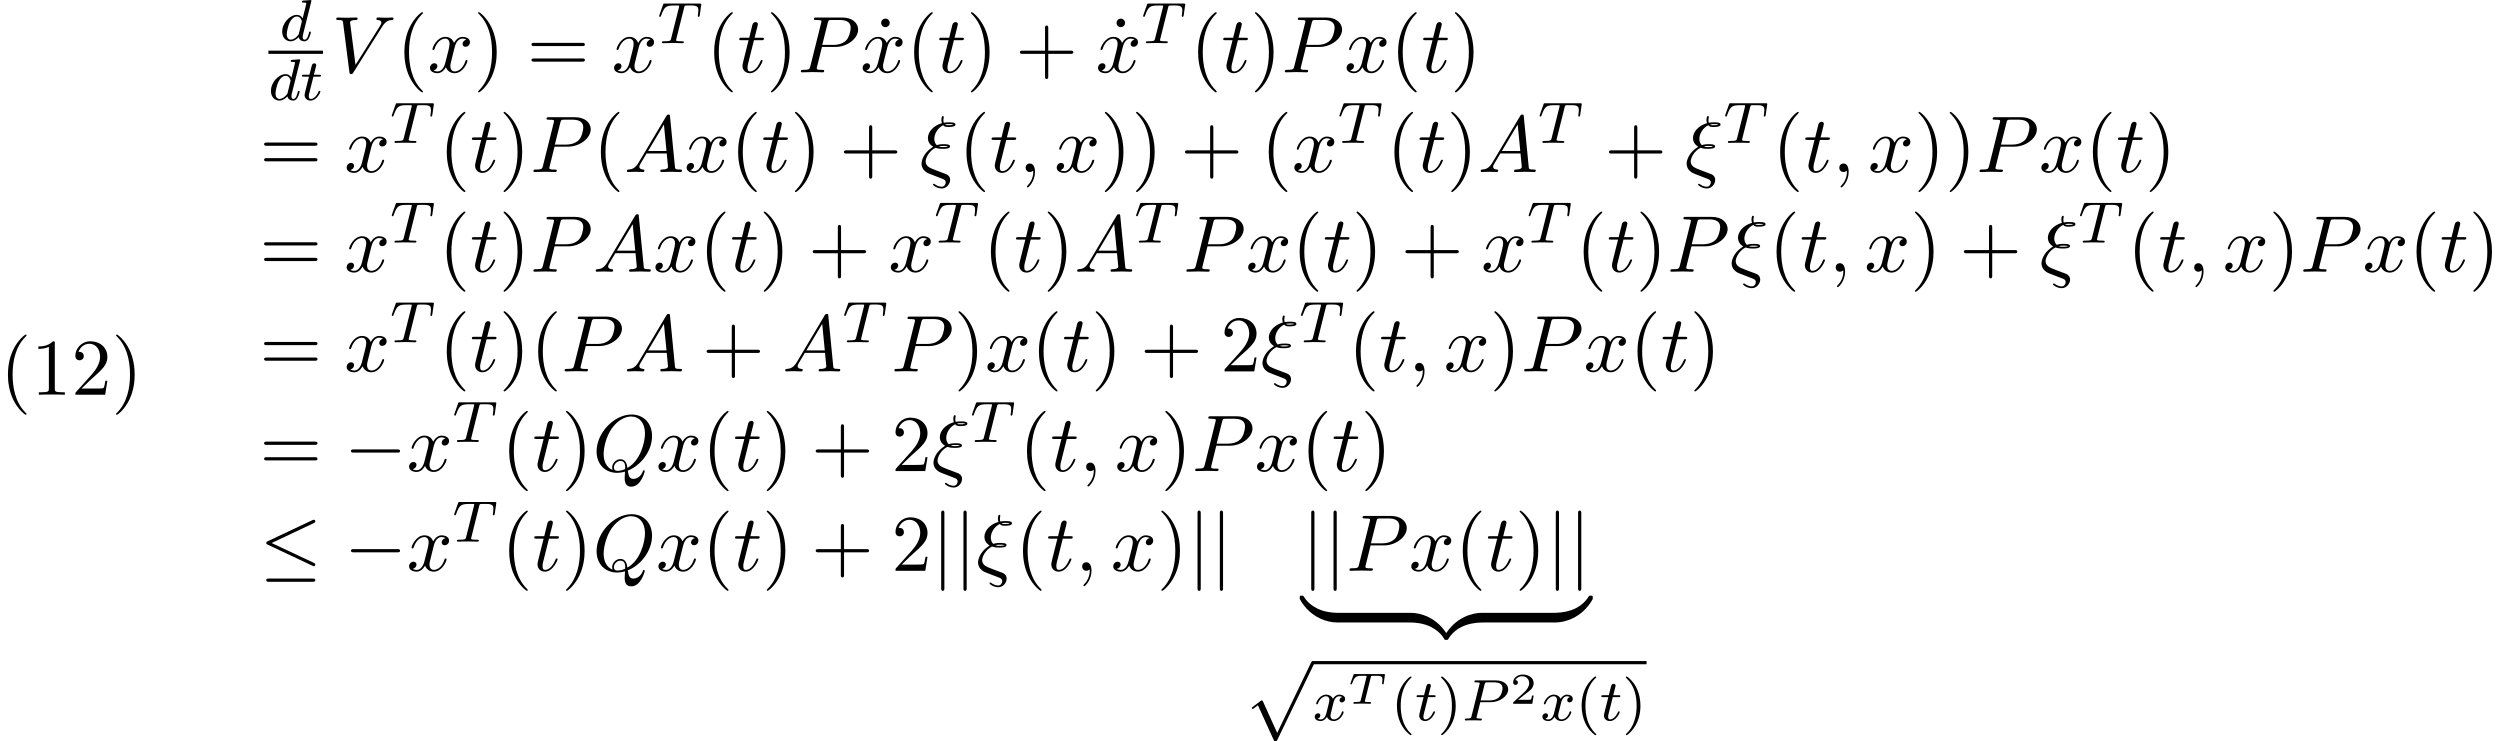 <?xml version='1.0' encoding='UTF-8'?>
<!-- This file was generated by dvisvgm 2.6.3 -->
<svg version='1.1' xmlns='http://www.w3.org/2000/svg' xmlns:xlink='http://www.w3.org/1999/xlink' width='339.781pt' height='100.753pt' viewBox='70.735 57.783 339.781 100.753'>
<defs>
<path id='g6-40' d='M2.654 1.993C2.718 1.993 2.813 1.993 2.813 1.897C2.813 1.865 2.805 1.857 2.702 1.753C1.61 0.725 1.339 -0.757 1.339 -1.993C1.339 -4.288 2.287 -5.364 2.694 -5.731C2.805 -5.834 2.813 -5.842 2.813 -5.882S2.782 -5.978 2.702 -5.978C2.574 -5.978 2.176 -5.571 2.112 -5.499C1.044 -4.384 0.821 -2.949 0.821 -1.993C0.821 -0.207 1.57 1.227 2.654 1.993Z'/>
<path id='g6-41' d='M2.463 -1.993C2.463 -2.75 2.335 -3.658 1.841 -4.599C1.451 -5.332 0.725 -5.978 0.582 -5.978C0.502 -5.978 0.478 -5.922 0.478 -5.882C0.478 -5.85 0.478 -5.834 0.574 -5.738C1.69 -4.678 1.945 -3.22 1.945 -1.993C1.945 0.295 0.996 1.379 0.59 1.745C0.486 1.849 0.478 1.857 0.478 1.897S0.502 1.993 0.582 1.993C0.709 1.993 1.108 1.586 1.172 1.514C2.24 0.399 2.463 -1.036 2.463 -1.993Z'/>
<path id='g0-122' d='M5.018 -1.004C5.018 -1.298 5.018 -1.309 4.789 -1.309C3.676 -1.309 1.222 -0.785 -0.262 1.876V2.051C-0.262 2.324 -0.251 2.335 0 2.335C0.207 2.335 0.218 2.324 0.273 2.247C1.167 0.818 2.673 0.044 4.887 0C5.018 0 5.018 -0.076 5.018 -0.305V-1.004Z'/>
<path id='g0-123' d='M5.171 1.876C3.687 -0.796 1.233 -1.309 0.12 -1.309C-0.109 -1.309 -0.109 -1.298 -0.109 -1.004V-0.305C-0.109 -0.055 -0.109 0 0.044 0C0.709 0.011 1.789 0.098 2.771 0.578C3.949 1.167 4.396 1.855 4.669 2.28C4.702 2.335 4.767 2.335 4.909 2.335C5.16 2.335 5.171 2.324 5.171 2.051V1.876Z'/>
<path id='g0-124' d='M5.018 -1.004C5.018 -1.255 5.018 -1.309 4.865 -1.309C4.2 -1.32 3.12 -1.407 2.138 -1.887C0.96 -2.476 0.513 -3.164 0.24 -3.589C0.207 -3.644 0.142 -3.644 0 -3.644C-0.251 -3.644 -0.262 -3.633 -0.262 -3.36V-3.185C1.222 -0.513 3.676 0 4.789 0C5.018 0 5.018 -0.011 5.018 -0.305V-1.004Z'/>
<path id='g0-125' d='M5.171 -3.36C5.171 -3.633 5.16 -3.644 4.909 -3.644C4.702 -3.644 4.691 -3.633 4.636 -3.556C3.742 -2.127 2.236 -1.353 0.022 -1.309C-0.109 -1.309 -0.109 -1.233 -0.109 -1.004V-0.305C-0.109 -0.011 -0.109 0 0.12 0C1.233 0 3.687 -0.524 5.171 -3.185V-3.36Z'/>
<path id='g1-0' d='M7.189 -2.509C7.375 -2.509 7.571 -2.509 7.571 -2.727S7.375 -2.945 7.189 -2.945H1.287C1.102 -2.945 0.905 -2.945 0.905 -2.727S1.102 -2.509 1.287 -2.509H7.189Z'/>
<path id='g1-20' d='M7.364 -6.48C7.484 -6.535 7.571 -6.589 7.571 -6.72C7.571 -6.84 7.484 -6.938 7.353 -6.938C7.298 -6.938 7.2 -6.895 7.156 -6.873L1.124 -4.025C0.938 -3.938 0.905 -3.862 0.905 -3.775C0.905 -3.676 0.971 -3.6 1.124 -3.535L7.156 -0.698C7.298 -0.622 7.32 -0.622 7.353 -0.622C7.473 -0.622 7.571 -0.72 7.571 -0.84C7.571 -0.938 7.527 -1.004 7.342 -1.091L1.636 -3.775L7.364 -6.48ZM7.189 1.495C7.375 1.495 7.571 1.495 7.571 1.276S7.342 1.058 7.178 1.058H1.298C1.135 1.058 0.905 1.058 0.905 1.276S1.102 1.495 1.287 1.495H7.189Z'/>
<path id='g1-106' d='M1.735 -7.789C1.735 -7.985 1.735 -8.182 1.516 -8.182S1.298 -7.985 1.298 -7.789V2.335C1.298 2.531 1.298 2.727 1.516 2.727S1.735 2.531 1.735 2.335V-7.789Z'/>
<path id='g1-112' d='M4.244 9.327L2.324 5.084C2.247 4.909 2.193 4.909 2.16 4.909C2.149 4.909 2.095 4.909 1.975 4.996L0.938 5.782C0.796 5.891 0.796 5.924 0.796 5.956C0.796 6.011 0.829 6.076 0.905 6.076C0.971 6.076 1.156 5.924 1.276 5.836C1.342 5.782 1.505 5.662 1.625 5.575L3.775 10.298C3.851 10.473 3.905 10.473 4.004 10.473C4.167 10.473 4.2 10.407 4.276 10.255L9.229 0C9.305 -0.153 9.305 -0.196 9.305 -0.218C9.305 -0.327 9.218 -0.436 9.087 -0.436C9 -0.436 8.924 -0.382 8.836 -0.207L4.244 9.327Z'/>
<path id='g2-84' d='M3.108 -3.599C3.156 -3.79 3.168 -3.802 3.413 -3.802H3.963C4.603 -3.802 4.692 -3.616 4.692 -3.27C4.692 -3.186 4.68 -3.025 4.657 -2.839C4.651 -2.821 4.639 -2.756 4.639 -2.738C4.639 -2.678 4.686 -2.642 4.752 -2.642C4.848 -2.642 4.86 -2.702 4.872 -2.792L5.033 -3.939C5.033 -4.041 4.967 -4.041 4.848 -4.041H0.962C0.807 -4.041 0.795 -4.041 0.753 -3.915L0.365 -2.827C0.341 -2.756 0.341 -2.738 0.341 -2.732C0.341 -2.714 0.347 -2.642 0.448 -2.642C0.532 -2.642 0.538 -2.66 0.592 -2.815C0.861 -3.545 1.046 -3.802 1.817 -3.802H2.361C2.475 -3.802 2.487 -3.802 2.558 -3.784L1.751 -0.514C1.71 -0.347 1.68 -0.293 1.512 -0.269C1.345 -0.239 0.998 -0.239 0.992 -0.239C0.837 -0.239 0.825 -0.239 0.801 -0.221C0.771 -0.197 0.747 -0.114 0.747 -0.084C0.747 -0.078 0.759 0 0.861 0C1.022 0 1.201 -0.018 1.363 -0.018C1.602 -0.018 1.757 -0.024 1.919 -0.024C2.098 -0.024 2.277 -0.018 2.457 -0.018C2.63 -0.018 2.821 0 2.995 0C3.043 0 3.084 0 3.108 -0.042C3.12 -0.06 3.144 -0.132 3.144 -0.155C3.126 -0.239 3.084 -0.239 2.899 -0.239C2.768 -0.239 2.642 -0.245 2.511 -0.251C2.373 -0.263 2.301 -0.269 2.301 -0.359L3.108 -3.599Z'/>
<path id='g4-24' d='M1.68 -3.338C0.491 -2.553 0.251 -1.527 0.251 -1.135C0.251 -0.611 0.545 -0.305 0.567 -0.273C0.916 0.087 1.015 0.131 1.833 0.436L3.153 0.949C3.316 1.025 3.535 1.102 3.535 1.418C3.535 1.669 3.338 1.996 3 1.996C2.52 1.996 2.16 1.735 2.04 1.647C1.975 1.604 1.964 1.593 1.92 1.593C1.833 1.593 1.811 1.669 1.811 1.713C1.811 1.844 2.389 2.236 3 2.236C3.676 2.236 4.135 1.604 4.135 1.069C4.135 0.545 3.731 0.349 3.611 0.295C3.458 0.24 3.087 0.098 2.945 0.044C2.727 -0.044 2.509 -0.131 2.28 -0.207L1.625 -0.469C1.135 -0.665 0.807 -0.982 0.807 -1.44C0.807 -1.887 1.233 -2.836 2.149 -3.295C2.553 -3.153 2.88 -3.153 3.109 -3.153C3.436 -3.153 4.124 -3.153 4.124 -3.491C4.124 -3.764 3.655 -3.785 3.229 -3.785C3.033 -3.785 2.716 -3.785 2.313 -3.655C2.029 -3.938 1.985 -4.298 1.985 -4.505C1.985 -5.116 2.378 -5.956 3.196 -6.36C3.393 -6.12 3.644 -6.12 3.895 -6.12C4.167 -6.12 4.865 -6.12 4.865 -6.458C4.865 -6.742 4.385 -6.753 3.96 -6.753C3.818 -6.753 3.556 -6.753 3.273 -6.698C3.24 -6.796 3.218 -6.873 3.218 -7.058C3.218 -7.211 3.273 -7.44 3.273 -7.462C3.273 -7.549 3.218 -7.604 3.142 -7.604C2.945 -7.604 2.945 -7.102 2.945 -7.069C2.945 -6.851 3.011 -6.687 3.022 -6.644C1.855 -6.316 1.113 -5.444 1.113 -4.604C1.113 -4.2 1.309 -3.742 1.822 -3.447L1.68 -3.338ZM3.447 -6.458C3.622 -6.513 3.851 -6.513 3.971 -6.513C4.342 -6.513 4.385 -6.502 4.582 -6.447C4.495 -6.415 4.385 -6.36 3.905 -6.36C3.698 -6.36 3.567 -6.36 3.447 -6.458ZM2.596 -3.48C2.847 -3.545 3.087 -3.545 3.218 -3.545C3.6 -3.545 3.644 -3.535 3.84 -3.48C3.753 -3.436 3.644 -3.393 3.142 -3.393C2.891 -3.393 2.793 -3.393 2.596 -3.48Z'/>
<path id='g4-59' d='M2.215 -0.011C2.215 -0.731 1.942 -1.156 1.516 -1.156C1.156 -1.156 0.938 -0.884 0.938 -0.578C0.938 -0.284 1.156 0 1.516 0C1.647 0 1.789 -0.044 1.898 -0.142C1.931 -0.164 1.942 -0.175 1.953 -0.175S1.975 -0.164 1.975 -0.011C1.975 0.796 1.593 1.451 1.233 1.811C1.113 1.931 1.113 1.953 1.113 1.985C1.113 2.062 1.167 2.105 1.222 2.105C1.342 2.105 2.215 1.265 2.215 -0.011Z'/>
<path id='g4-65' d='M1.953 -1.255C1.516 -0.524 1.091 -0.371 0.611 -0.338C0.48 -0.327 0.382 -0.327 0.382 -0.12C0.382 -0.055 0.436 0 0.524 0C0.818 0 1.156 -0.033 1.462 -0.033C1.822 -0.033 2.204 0 2.553 0C2.618 0 2.76 0 2.76 -0.207C2.76 -0.327 2.662 -0.338 2.585 -0.338C2.335 -0.36 2.073 -0.447 2.073 -0.72C2.073 -0.851 2.138 -0.971 2.225 -1.124L3.055 -2.52H5.793C5.815 -2.291 5.967 -0.807 5.967 -0.698C5.967 -0.371 5.4 -0.338 5.182 -0.338C5.029 -0.338 4.92 -0.338 4.92 -0.12C4.92 0 5.051 0 5.073 0C5.52 0 5.989 -0.033 6.436 -0.033C6.709 -0.033 7.396 0 7.669 0C7.735 0 7.865 0 7.865 -0.218C7.865 -0.338 7.756 -0.338 7.615 -0.338C6.938 -0.338 6.938 -0.415 6.905 -0.731L6.24 -7.549C6.218 -7.767 6.218 -7.811 6.033 -7.811C5.858 -7.811 5.815 -7.735 5.749 -7.625L1.953 -1.255ZM3.262 -2.858L5.411 -6.458L5.76 -2.858H3.262Z'/>
<path id='g4-80' d='M3.305 -3.447H5.16C6.709 -3.447 8.225 -4.582 8.225 -5.804C8.225 -6.644 7.505 -7.451 6.076 -7.451H2.542C2.335 -7.451 2.215 -7.451 2.215 -7.244C2.215 -7.113 2.313 -7.113 2.531 -7.113C2.673 -7.113 2.869 -7.102 3 -7.091C3.175 -7.069 3.24 -7.036 3.24 -6.916C3.24 -6.873 3.229 -6.84 3.196 -6.709L1.735 -0.851C1.625 -0.425 1.604 -0.338 0.742 -0.338C0.556 -0.338 0.436 -0.338 0.436 -0.131C0.436 0 0.567 0 0.6 0C0.905 0 1.68 -0.033 1.985 -0.033C2.215 -0.033 2.455 -0.022 2.684 -0.022C2.924 -0.022 3.164 0 3.393 0C3.469 0 3.611 0 3.611 -0.218C3.611 -0.338 3.513 -0.338 3.305 -0.338C2.902 -0.338 2.596 -0.338 2.596 -0.535C2.596 -0.6 2.618 -0.655 2.629 -0.72L3.305 -3.447ZM4.091 -6.698C4.189 -7.08 4.211 -7.113 4.68 -7.113H5.727C6.633 -7.113 7.211 -6.818 7.211 -6.065C7.211 -5.64 6.993 -4.702 6.567 -4.309C6.022 -3.818 5.367 -3.731 4.887 -3.731H3.349L4.091 -6.698Z'/>
<path id='g4-81' d='M4.778 -0.065C6.469 -0.709 8.073 -2.651 8.073 -4.756C8.073 -6.513 6.916 -7.691 5.291 -7.691C2.935 -7.691 0.535 -5.215 0.535 -2.673C0.535 -0.862 1.756 0.24 3.327 0.24C3.6 0.24 3.971 0.196 4.396 0.076C4.353 0.753 4.353 0.775 4.353 0.916C4.353 1.265 4.353 2.116 5.258 2.116C6.556 2.116 7.08 0.12 7.08 0C7.08 -0.076 7.004 -0.109 6.96 -0.109C6.873 -0.109 6.851 -0.055 6.829 0.011C6.567 0.785 5.935 1.058 5.553 1.058C5.051 1.058 4.887 0.764 4.778 -0.065ZM2.716 -0.153C1.865 -0.491 1.495 -1.342 1.495 -2.324C1.495 -3.076 1.778 -4.625 2.607 -5.804C3.404 -6.916 4.429 -7.418 5.225 -7.418C6.316 -7.418 7.113 -6.567 7.113 -5.105C7.113 -4.015 6.556 -1.462 4.724 -0.436C4.669 -0.818 4.56 -1.615 3.764 -1.615C3.185 -1.615 2.651 -1.069 2.651 -0.502C2.651 -0.284 2.716 -0.164 2.716 -0.153ZM3.393 -0.033C3.24 -0.033 2.891 -0.033 2.891 -0.502C2.891 -0.938 3.305 -1.375 3.764 -1.375S4.429 -1.113 4.429 -0.447C4.429 -0.284 4.418 -0.273 4.309 -0.229C4.025 -0.109 3.698 -0.033 3.393 -0.033Z'/>
<path id='g4-86' d='M6.851 -6.207C7.385 -7.058 7.844 -7.091 8.247 -7.113C8.378 -7.124 8.389 -7.309 8.389 -7.32C8.389 -7.407 8.335 -7.451 8.247 -7.451C7.964 -7.451 7.647 -7.418 7.353 -7.418C6.993 -7.418 6.622 -7.451 6.273 -7.451C6.207 -7.451 6.065 -7.451 6.065 -7.244C6.065 -7.124 6.164 -7.113 6.24 -7.113C6.535 -7.091 6.742 -6.982 6.742 -6.753C6.742 -6.589 6.578 -6.349 6.578 -6.338L3.229 -1.015L2.487 -6.785C2.487 -6.971 2.738 -7.113 3.24 -7.113C3.393 -7.113 3.513 -7.113 3.513 -7.331C3.513 -7.429 3.425 -7.451 3.36 -7.451C2.924 -7.451 2.455 -7.418 2.007 -7.418C1.811 -7.418 1.604 -7.429 1.407 -7.429S1.004 -7.451 0.818 -7.451C0.742 -7.451 0.611 -7.451 0.611 -7.244C0.611 -7.113 0.709 -7.113 0.884 -7.113C1.495 -7.113 1.505 -7.015 1.538 -6.742L2.4 -0.011C2.433 0.207 2.476 0.24 2.618 0.24C2.793 0.24 2.836 0.185 2.924 0.044L6.851 -6.207Z'/>
<path id='g4-116' d='M2.247 -4.364H3.273C3.491 -4.364 3.6 -4.364 3.6 -4.582C3.6 -4.702 3.491 -4.702 3.295 -4.702H2.335C2.727 -6.251 2.782 -6.469 2.782 -6.535C2.782 -6.72 2.651 -6.829 2.465 -6.829C2.433 -6.829 2.127 -6.818 2.029 -6.436L1.604 -4.702H0.578C0.36 -4.702 0.251 -4.702 0.251 -4.495C0.251 -4.364 0.338 -4.364 0.556 -4.364H1.516C0.731 -1.265 0.687 -1.08 0.687 -0.884C0.687 -0.295 1.102 0.12 1.691 0.12C2.804 0.12 3.425 -1.473 3.425 -1.56C3.425 -1.669 3.338 -1.669 3.295 -1.669C3.196 -1.669 3.185 -1.636 3.131 -1.516C2.662 -0.382 2.084 -0.12 1.713 -0.12C1.484 -0.12 1.375 -0.262 1.375 -0.622C1.375 -0.884 1.396 -0.96 1.44 -1.145L2.247 -4.364Z'/>
<path id='g4-120' d='M3.644 -3.295C3.709 -3.578 3.96 -4.582 4.724 -4.582C4.778 -4.582 5.04 -4.582 5.269 -4.44C4.964 -4.385 4.745 -4.113 4.745 -3.851C4.745 -3.676 4.865 -3.469 5.16 -3.469C5.4 -3.469 5.749 -3.665 5.749 -4.102C5.749 -4.669 5.105 -4.822 4.735 -4.822C4.102 -4.822 3.72 -4.244 3.589 -3.993C3.316 -4.713 2.727 -4.822 2.411 -4.822C1.276 -4.822 0.655 -3.415 0.655 -3.142C0.655 -3.033 0.764 -3.033 0.785 -3.033C0.873 -3.033 0.905 -3.055 0.927 -3.153C1.298 -4.309 2.018 -4.582 2.389 -4.582C2.596 -4.582 2.978 -4.484 2.978 -3.851C2.978 -3.513 2.793 -2.782 2.389 -1.255C2.215 -0.578 1.833 -0.12 1.353 -0.12C1.287 -0.12 1.036 -0.12 0.807 -0.262C1.08 -0.316 1.32 -0.545 1.32 -0.851C1.32 -1.145 1.08 -1.233 0.916 -1.233C0.589 -1.233 0.316 -0.949 0.316 -0.6C0.316 -0.098 0.862 0.12 1.342 0.12C2.062 0.12 2.455 -0.644 2.487 -0.709C2.618 -0.305 3.011 0.12 3.665 0.12C4.789 0.12 5.411 -1.287 5.411 -1.56C5.411 -1.669 5.313 -1.669 5.28 -1.669C5.182 -1.669 5.16 -1.625 5.138 -1.549C4.778 -0.382 4.036 -0.12 3.687 -0.12C3.262 -0.12 3.087 -0.469 3.087 -0.84C3.087 -1.08 3.153 -1.32 3.273 -1.8L3.644 -3.295Z'/>
<path id='g5-50' d='M3.216 -1.118H2.995C2.983 -1.034 2.923 -0.64 2.833 -0.574C2.792 -0.538 2.307 -0.538 2.224 -0.538H1.106L1.871 -1.16C2.074 -1.321 2.606 -1.704 2.792 -1.883C2.971 -2.062 3.216 -2.367 3.216 -2.792C3.216 -3.539 2.54 -3.975 1.739 -3.975C0.968 -3.975 0.43 -3.467 0.43 -2.905C0.43 -2.6 0.687 -2.564 0.753 -2.564C0.903 -2.564 1.076 -2.672 1.076 -2.887C1.076 -3.019 0.998 -3.21 0.735 -3.21C0.873 -3.515 1.237 -3.742 1.65 -3.742C2.277 -3.742 2.612 -3.276 2.612 -2.792C2.612 -2.367 2.331 -1.931 1.913 -1.548L0.496 -0.251C0.436 -0.191 0.43 -0.185 0.43 0H3.031L3.216 -1.118Z'/>
<path id='g3-80' d='M2.511 -2.487H3.961C5.109 -2.487 6.304 -3.284 6.304 -4.224C6.304 -4.902 5.667 -5.444 4.639 -5.444H1.953C1.809 -5.444 1.706 -5.444 1.706 -5.292C1.706 -5.181 1.809 -5.181 1.937 -5.181C2.2 -5.181 2.431 -5.181 2.431 -5.053C2.431 -5.021 2.423 -5.013 2.399 -4.91L1.331 -0.63C1.259 -0.335 1.243 -0.263 0.677 -0.263C0.494 -0.263 0.406 -0.263 0.406 -0.112C0.406 -0.08 0.43 0 0.534 0C0.685 0 0.877 -0.016 1.028 -0.024H1.538C2.303 -0.024 2.511 0 2.566 0C2.614 0 2.726 0 2.726 -0.151C2.726 -0.263 2.622 -0.263 2.487 -0.263C2.463 -0.263 2.319 -0.263 2.184 -0.279C2.016 -0.295 2 -0.319 2 -0.391C2 -0.43 2.016 -0.478 2.024 -0.518L2.511 -2.487ZM3.092 -4.886C3.164 -5.157 3.172 -5.181 3.499 -5.181H4.376C5.029 -5.181 5.531 -4.989 5.531 -4.4C5.531 -4.296 5.491 -3.587 5.045 -3.148C4.926 -3.029 4.543 -2.726 3.762 -2.726H2.55L3.092 -4.886Z'/>
<path id='g3-84' d='M3.602 -4.822C3.674 -5.109 3.682 -5.125 4.009 -5.125H4.615C5.444 -5.125 5.539 -4.862 5.539 -4.463C5.539 -4.264 5.491 -3.921 5.483 -3.881C5.467 -3.794 5.46 -3.722 5.46 -3.706C5.46 -3.602 5.531 -3.579 5.579 -3.579C5.667 -3.579 5.699 -3.626 5.723 -3.778L5.938 -5.276C5.938 -5.388 5.842 -5.388 5.699 -5.388H1.004C0.805 -5.388 0.789 -5.388 0.733 -5.22L0.247 -3.842C0.231 -3.802 0.207 -3.738 0.207 -3.69C0.207 -3.626 0.263 -3.579 0.327 -3.579C0.414 -3.579 0.43 -3.618 0.478 -3.754C0.933 -5.029 1.164 -5.125 2.375 -5.125H2.686C2.925 -5.125 2.933 -5.117 2.933 -5.053C2.933 -5.029 2.901 -4.87 2.893 -4.838L1.841 -0.654C1.769 -0.351 1.745 -0.263 0.917 -0.263C0.662 -0.263 0.582 -0.263 0.582 -0.112C0.582 -0.104 0.582 0 0.717 0C0.933 0 1.482 -0.024 1.698 -0.024H2.375C2.598 -0.024 3.156 0 3.379 0C3.443 0 3.563 0 3.563 -0.151C3.563 -0.263 3.475 -0.263 3.26 -0.263C3.068 -0.263 3.005 -0.263 2.798 -0.279C2.542 -0.303 2.511 -0.335 2.511 -0.438C2.511 -0.47 2.519 -0.502 2.542 -0.582L3.602 -4.822Z'/>
<path id='g3-100' d='M4.288 -5.292C4.296 -5.308 4.32 -5.412 4.32 -5.42C4.32 -5.46 4.288 -5.531 4.192 -5.531C4.16 -5.531 3.913 -5.507 3.73 -5.491L3.284 -5.46C3.108 -5.444 3.029 -5.436 3.029 -5.292C3.029 -5.181 3.14 -5.181 3.236 -5.181C3.618 -5.181 3.618 -5.133 3.618 -5.061C3.618 -5.013 3.555 -4.75 3.515 -4.591L3.124 -3.037C3.053 -3.172 2.821 -3.515 2.335 -3.515C1.387 -3.515 0.343 -2.407 0.343 -1.227C0.343 -0.399 0.877 0.08 1.49 0.08C2 0.08 2.439 -0.327 2.582 -0.486C2.726 0.064 3.268 0.08 3.363 0.08C3.73 0.08 3.913 -0.223 3.977 -0.359C4.136 -0.646 4.248 -1.108 4.248 -1.14C4.248 -1.188 4.216 -1.243 4.121 -1.243S4.009 -1.196 3.961 -0.996C3.85 -0.558 3.698 -0.143 3.387 -0.143C3.204 -0.143 3.132 -0.295 3.132 -0.518C3.132 -0.669 3.156 -0.757 3.18 -0.861L4.288 -5.292ZM2.582 -0.861C2.184 -0.311 1.769 -0.143 1.514 -0.143C1.148 -0.143 0.964 -0.478 0.964 -0.893C0.964 -1.267 1.18 -2.12 1.355 -2.471C1.586 -2.957 1.977 -3.292 2.343 -3.292C2.861 -3.292 3.013 -2.71 3.013 -2.614C3.013 -2.582 2.813 -1.801 2.766 -1.594C2.662 -1.219 2.662 -1.203 2.582 -0.861Z'/>
<path id='g3-116' d='M1.761 -3.172H2.542C2.694 -3.172 2.79 -3.172 2.79 -3.324C2.79 -3.435 2.686 -3.435 2.55 -3.435H1.825L2.112 -4.567C2.144 -4.686 2.144 -4.726 2.144 -4.734C2.144 -4.902 2.016 -4.981 1.881 -4.981C1.61 -4.981 1.554 -4.766 1.467 -4.407L1.219 -3.435H0.454C0.303 -3.435 0.199 -3.435 0.199 -3.284C0.199 -3.172 0.303 -3.172 0.438 -3.172H1.156L0.677 -1.259C0.63 -1.06 0.558 -0.781 0.558 -0.669C0.558 -0.191 0.948 0.08 1.371 0.08C2.224 0.08 2.71 -1.044 2.71 -1.14C2.71 -1.227 2.638 -1.243 2.59 -1.243C2.503 -1.243 2.495 -1.211 2.439 -1.092C2.279 -0.709 1.881 -0.143 1.395 -0.143C1.227 -0.143 1.132 -0.255 1.132 -0.518C1.132 -0.669 1.156 -0.757 1.18 -0.861L1.761 -3.172Z'/>
<path id='g3-120' d='M3.993 -3.18C3.642 -3.092 3.626 -2.782 3.626 -2.75C3.626 -2.574 3.762 -2.455 3.937 -2.455S4.384 -2.59 4.384 -2.933C4.384 -3.387 3.881 -3.515 3.587 -3.515C3.212 -3.515 2.909 -3.252 2.726 -2.941C2.55 -3.363 2.136 -3.515 1.809 -3.515C0.94 -3.515 0.454 -2.519 0.454 -2.295C0.454 -2.224 0.51 -2.192 0.574 -2.192C0.669 -2.192 0.685 -2.232 0.709 -2.327C0.893 -2.909 1.371 -3.292 1.785 -3.292C2.096 -3.292 2.248 -3.068 2.248 -2.782C2.248 -2.622 2.152 -2.256 2.088 -2C2.032 -1.769 1.857 -1.06 1.817 -0.909C1.706 -0.478 1.419 -0.143 1.06 -0.143C1.028 -0.143 0.821 -0.143 0.654 -0.255C1.02 -0.343 1.02 -0.677 1.02 -0.685C1.02 -0.869 0.877 -0.98 0.701 -0.98C0.486 -0.98 0.255 -0.797 0.255 -0.494C0.255 -0.128 0.646 0.08 1.052 0.08C1.474 0.08 1.769 -0.239 1.913 -0.494C2.088 -0.104 2.455 0.08 2.837 0.08C3.706 0.08 4.184 -0.917 4.184 -1.14C4.184 -1.219 4.121 -1.243 4.065 -1.243C3.969 -1.243 3.953 -1.188 3.929 -1.108C3.77 -0.574 3.316 -0.143 2.853 -0.143C2.59 -0.143 2.399 -0.319 2.399 -0.654C2.399 -0.813 2.447 -0.996 2.558 -1.443C2.614 -1.682 2.79 -2.383 2.829 -2.534C2.941 -2.949 3.22 -3.292 3.579 -3.292C3.618 -3.292 3.826 -3.292 3.993 -3.18Z'/>
<path id='g7-40' d='M3.611 2.618C3.611 2.585 3.611 2.564 3.425 2.378C2.062 1.004 1.713 -1.058 1.713 -2.727C1.713 -4.625 2.127 -6.524 3.469 -7.887C3.611 -8.018 3.611 -8.04 3.611 -8.073C3.611 -8.149 3.567 -8.182 3.502 -8.182C3.393 -8.182 2.411 -7.44 1.767 -6.055C1.211 -4.855 1.08 -3.644 1.08 -2.727C1.08 -1.876 1.2 -0.556 1.8 0.676C2.455 2.018 3.393 2.727 3.502 2.727C3.567 2.727 3.611 2.695 3.611 2.618Z'/>
<path id='g7-41' d='M3.153 -2.727C3.153 -3.578 3.033 -4.898 2.433 -6.131C1.778 -7.473 0.84 -8.182 0.731 -8.182C0.665 -8.182 0.622 -8.138 0.622 -8.073C0.622 -8.04 0.622 -8.018 0.829 -7.822C1.898 -6.742 2.52 -5.007 2.52 -2.727C2.52 -0.862 2.116 1.058 0.764 2.433C0.622 2.564 0.622 2.585 0.622 2.618C0.622 2.684 0.665 2.727 0.731 2.727C0.84 2.727 1.822 1.985 2.465 0.6C3.022 -0.6 3.153 -1.811 3.153 -2.727Z'/>
<path id='g7-43' d='M4.462 -2.509H7.505C7.658 -2.509 7.865 -2.509 7.865 -2.727S7.658 -2.945 7.505 -2.945H4.462V-6C4.462 -6.153 4.462 -6.36 4.244 -6.36S4.025 -6.153 4.025 -6V-2.945H0.971C0.818 -2.945 0.611 -2.945 0.611 -2.727S0.818 -2.509 0.971 -2.509H4.025V0.545C4.025 0.698 4.025 0.905 4.244 0.905S4.462 0.698 4.462 0.545V-2.509Z'/>
<path id='g7-49' d='M3.207 -6.982C3.207 -7.244 3.207 -7.265 2.956 -7.265C2.28 -6.567 1.32 -6.567 0.971 -6.567V-6.229C1.189 -6.229 1.833 -6.229 2.4 -6.513V-0.862C2.4 -0.469 2.367 -0.338 1.385 -0.338H1.036V0C1.418 -0.033 2.367 -0.033 2.804 -0.033S4.189 -0.033 4.571 0V-0.338H4.222C3.24 -0.338 3.207 -0.458 3.207 -0.862V-6.982Z'/>
<path id='g7-50' d='M1.385 -0.84L2.542 -1.964C4.244 -3.469 4.898 -4.058 4.898 -5.149C4.898 -6.393 3.916 -7.265 2.585 -7.265C1.353 -7.265 0.545 -6.262 0.545 -5.291C0.545 -4.68 1.091 -4.68 1.124 -4.68C1.309 -4.68 1.691 -4.811 1.691 -5.258C1.691 -5.542 1.495 -5.825 1.113 -5.825C1.025 -5.825 1.004 -5.825 0.971 -5.815C1.222 -6.524 1.811 -6.927 2.444 -6.927C3.436 -6.927 3.905 -6.044 3.905 -5.149C3.905 -4.276 3.36 -3.415 2.76 -2.738L0.665 -0.404C0.545 -0.284 0.545 -0.262 0.545 0H4.593L4.898 -1.898H4.625C4.571 -1.571 4.495 -1.091 4.385 -0.927C4.309 -0.84 3.589 -0.84 3.349 -0.84H1.385Z'/>
<path id='g7-61' d='M7.495 -3.567C7.658 -3.567 7.865 -3.567 7.865 -3.785S7.658 -4.004 7.505 -4.004H0.971C0.818 -4.004 0.611 -4.004 0.611 -3.785S0.818 -3.567 0.982 -3.567H7.495ZM7.505 -1.451C7.658 -1.451 7.865 -1.451 7.865 -1.669S7.658 -1.887 7.495 -1.887H0.982C0.818 -1.887 0.611 -1.887 0.611 -1.669S0.818 -1.451 0.971 -1.451H7.505Z'/>
<path id='g7-95' d='M2.095 -6.72C2.095 -7.015 1.844 -7.298 1.516 -7.298C1.145 -7.298 0.927 -6.993 0.927 -6.72C0.927 -6.425 1.178 -6.142 1.505 -6.142C1.876 -6.142 2.095 -6.447 2.095 -6.72Z'/>
</defs>
<g id='page1'>
<use x='70.735' y='111.433' xlink:href='#g7-40'/>
<use x='74.977' y='111.433' xlink:href='#g7-49'/>
<use x='80.432' y='111.433' xlink:href='#g7-50'/>
<use x='85.886' y='111.433' xlink:href='#g7-41'/>
<use x='108.744' y='63.318' xlink:href='#g3-100'/>
<rect x='107.215' y='64.668' height='0.436' width='7.415'/>
<use x='107.215' y='71.375' xlink:href='#g3-100'/>
<use x='111.572' y='71.375' xlink:href='#g3-116'/>
<use x='115.826' y='67.613' xlink:href='#g4-86'/>
<use x='124.613' y='67.613' xlink:href='#g7-40'/>
<use x='128.856' y='67.613' xlink:href='#g4-120'/>
<use x='135.091' y='67.613' xlink:href='#g7-41'/>
<use x='142.363' y='67.613' xlink:href='#g7-61'/>
<use x='153.879' y='67.613' xlink:href='#g4-120'/>
<use x='160.113' y='63.655' xlink:href='#g3-84'/>
<use x='166.718' y='67.613' xlink:href='#g7-40'/>
<use x='170.96' y='67.613' xlink:href='#g4-116'/>
<use x='174.9' y='67.613' xlink:href='#g7-41'/>
<use x='179.142' y='67.613' xlink:href='#g4-80'/>
<use x='189.566' y='67.613' xlink:href='#g7-95'/>
<use x='187.661' y='67.613' xlink:href='#g4-120'/>
<use x='193.896' y='67.613' xlink:href='#g7-40'/>
<use x='198.138' y='67.613' xlink:href='#g4-116'/>
<use x='202.078' y='67.613' xlink:href='#g7-41'/>
<use x='208.744' y='67.613' xlink:href='#g7-43'/>
<use x='221.559' y='67.613' xlink:href='#g7-95'/>
<use x='219.654' y='67.613' xlink:href='#g4-120'/>
<use x='225.888' y='63.655' xlink:href='#g3-84'/>
<use x='232.493' y='67.613' xlink:href='#g7-40'/>
<use x='236.735' y='67.613' xlink:href='#g4-116'/>
<use x='240.675' y='67.613' xlink:href='#g7-41'/>
<use x='244.917' y='67.613' xlink:href='#g4-80'/>
<use x='253.436' y='67.613' xlink:href='#g4-120'/>
<use x='259.671' y='67.613' xlink:href='#g7-40'/>
<use x='263.913' y='67.613' xlink:href='#g4-116'/>
<use x='267.853' y='67.613' xlink:href='#g7-41'/>
<use x='106.019' y='81.163' xlink:href='#g7-61'/>
<use x='117.534' y='81.163' xlink:href='#g4-120'/>
<use x='123.769' y='77.204' xlink:href='#g3-84'/>
<use x='130.374' y='81.163' xlink:href='#g7-40'/>
<use x='134.616' y='81.163' xlink:href='#g4-116'/>
<use x='138.556' y='81.163' xlink:href='#g7-41'/>
<use x='142.798' y='81.163' xlink:href='#g4-80'/>
<use x='151.317' y='81.163' xlink:href='#g7-40'/>
<use x='155.559' y='81.163' xlink:href='#g4-65'/>
<use x='163.741' y='81.163' xlink:href='#g4-120'/>
<use x='169.976' y='81.163' xlink:href='#g7-40'/>
<use x='174.218' y='81.163' xlink:href='#g4-116'/>
<use x='178.158' y='81.163' xlink:href='#g7-41'/>
<use x='184.824' y='81.163' xlink:href='#g7-43'/>
<use x='195.734' y='81.163' xlink:href='#g4-24'/>
<use x='201.008' y='81.163' xlink:href='#g7-40'/>
<use x='205.251' y='81.163' xlink:href='#g4-116'/>
<use x='209.19' y='81.163' xlink:href='#g4-59'/>
<use x='214.039' y='81.163' xlink:href='#g4-120'/>
<use x='220.273' y='81.163' xlink:href='#g7-41'/>
<use x='224.516' y='81.163' xlink:href='#g7-41'/>
<use x='231.182' y='81.163' xlink:href='#g7-43'/>
<use x='242.092' y='81.163' xlink:href='#g7-40'/>
<use x='246.334' y='81.163' xlink:href='#g4-120'/>
<use x='252.569' y='77.204' xlink:href='#g3-84'/>
<use x='259.173' y='81.163' xlink:href='#g7-40'/>
<use x='263.416' y='81.163' xlink:href='#g4-116'/>
<use x='267.355' y='81.163' xlink:href='#g7-41'/>
<use x='271.598' y='81.163' xlink:href='#g4-65'/>
<use x='279.779' y='77.204' xlink:href='#g3-84'/>
<use x='288.808' y='81.163' xlink:href='#g7-43'/>
<use x='299.717' y='81.163' xlink:href='#g4-24'/>
<use x='304.992' y='77.204' xlink:href='#g3-84'/>
<use x='311.596' y='81.163' xlink:href='#g7-40'/>
<use x='315.839' y='81.163' xlink:href='#g4-116'/>
<use x='319.778' y='81.163' xlink:href='#g4-59'/>
<use x='324.627' y='81.163' xlink:href='#g4-120'/>
<use x='330.861' y='81.163' xlink:href='#g7-41'/>
<use x='335.104' y='81.163' xlink:href='#g7-41'/>
<use x='339.346' y='81.163' xlink:href='#g4-80'/>
<use x='347.865' y='81.163' xlink:href='#g4-120'/>
<use x='354.1' y='81.163' xlink:href='#g7-40'/>
<use x='358.343' y='81.163' xlink:href='#g4-116'/>
<use x='362.282' y='81.163' xlink:href='#g7-41'/>
<use x='106.019' y='94.712' xlink:href='#g7-61'/>
<use x='117.534' y='94.712' xlink:href='#g4-120'/>
<use x='123.769' y='90.753' xlink:href='#g3-84'/>
<use x='130.374' y='94.712' xlink:href='#g7-40'/>
<use x='134.616' y='94.712' xlink:href='#g4-116'/>
<use x='138.556' y='94.712' xlink:href='#g7-41'/>
<use x='142.798' y='94.712' xlink:href='#g4-80'/>
<use x='151.317' y='94.712' xlink:href='#g4-65'/>
<use x='159.499' y='94.712' xlink:href='#g4-120'/>
<use x='165.734' y='94.712' xlink:href='#g7-40'/>
<use x='169.976' y='94.712' xlink:href='#g4-116'/>
<use x='173.915' y='94.712' xlink:href='#g7-41'/>
<use x='180.582' y='94.712' xlink:href='#g7-43'/>
<use x='191.491' y='94.712' xlink:href='#g4-120'/>
<use x='197.726' y='90.753' xlink:href='#g3-84'/>
<use x='204.33' y='94.712' xlink:href='#g7-40'/>
<use x='208.573' y='94.712' xlink:href='#g4-116'/>
<use x='212.512' y='94.712' xlink:href='#g7-41'/>
<use x='216.755' y='94.712' xlink:href='#g4-65'/>
<use x='224.937' y='90.753' xlink:href='#g3-84'/>
<use x='231.541' y='94.712' xlink:href='#g4-80'/>
<use x='240.06' y='94.712' xlink:href='#g4-120'/>
<use x='246.295' y='94.712' xlink:href='#g7-40'/>
<use x='250.537' y='94.712' xlink:href='#g4-116'/>
<use x='254.477' y='94.712' xlink:href='#g7-41'/>
<use x='261.143' y='94.712' xlink:href='#g7-43'/>
<use x='272.052' y='94.712' xlink:href='#g4-120'/>
<use x='278.287' y='90.753' xlink:href='#g3-84'/>
<use x='284.892' y='94.712' xlink:href='#g7-40'/>
<use x='289.134' y='94.712' xlink:href='#g4-116'/>
<use x='293.074' y='94.712' xlink:href='#g7-41'/>
<use x='297.316' y='94.712' xlink:href='#g4-80'/>
<use x='305.835' y='94.712' xlink:href='#g4-24'/>
<use x='311.11' y='94.712' xlink:href='#g7-40'/>
<use x='315.352' y='94.712' xlink:href='#g4-116'/>
<use x='319.291' y='94.712' xlink:href='#g4-59'/>
<use x='324.14' y='94.712' xlink:href='#g4-120'/>
<use x='330.375' y='94.712' xlink:href='#g7-41'/>
<use x='337.041' y='94.712' xlink:href='#g7-43'/>
<use x='347.951' y='94.712' xlink:href='#g4-24'/>
<use x='353.225' y='90.753' xlink:href='#g3-84'/>
<use x='359.83' y='94.712' xlink:href='#g7-40'/>
<use x='364.072' y='94.712' xlink:href='#g4-116'/>
<use x='368.011' y='94.712' xlink:href='#g4-59'/>
<use x='372.86' y='94.712' xlink:href='#g4-120'/>
<use x='379.095' y='94.712' xlink:href='#g7-41'/>
<use x='383.337' y='94.712' xlink:href='#g4-80'/>
<use x='391.856' y='94.712' xlink:href='#g4-120'/>
<use x='398.091' y='94.712' xlink:href='#g7-40'/>
<use x='402.333' y='94.712' xlink:href='#g4-116'/>
<use x='406.273' y='94.712' xlink:href='#g7-41'/>
<use x='106.019' y='108.261' xlink:href='#g7-61'/>
<use x='117.534' y='108.261' xlink:href='#g4-120'/>
<use x='123.769' y='104.302' xlink:href='#g3-84'/>
<use x='130.374' y='108.261' xlink:href='#g7-40'/>
<use x='134.616' y='108.261' xlink:href='#g4-116'/>
<use x='138.556' y='108.261' xlink:href='#g7-41'/>
<use x='142.798' y='108.261' xlink:href='#g7-40'/>
<use x='147.04' y='108.261' xlink:href='#g4-80'/>
<use x='155.559' y='108.261' xlink:href='#g4-65'/>
<use x='166.165' y='108.261' xlink:href='#g7-43'/>
<use x='177.074' y='108.261' xlink:href='#g4-65'/>
<use x='185.256' y='104.302' xlink:href='#g3-84'/>
<use x='191.861' y='108.261' xlink:href='#g4-80'/>
<use x='200.38' y='108.261' xlink:href='#g7-41'/>
<use x='204.622' y='108.261' xlink:href='#g4-120'/>
<use x='210.857' y='108.261' xlink:href='#g7-40'/>
<use x='215.099' y='108.261' xlink:href='#g4-116'/>
<use x='219.039' y='108.261' xlink:href='#g7-41'/>
<use x='225.705' y='108.261' xlink:href='#g7-43'/>
<use x='236.615' y='108.261' xlink:href='#g7-50'/>
<use x='242.069' y='108.261' xlink:href='#g4-24'/>
<use x='247.344' y='104.302' xlink:href='#g3-84'/>
<use x='253.948' y='108.261' xlink:href='#g7-40'/>
<use x='258.191' y='108.261' xlink:href='#g4-116'/>
<use x='262.13' y='108.261' xlink:href='#g4-59'/>
<use x='266.979' y='108.261' xlink:href='#g4-120'/>
<use x='273.213' y='108.261' xlink:href='#g7-41'/>
<use x='277.456' y='108.261' xlink:href='#g4-80'/>
<use x='285.975' y='108.261' xlink:href='#g4-120'/>
<use x='292.21' y='108.261' xlink:href='#g7-40'/>
<use x='296.452' y='108.261' xlink:href='#g4-116'/>
<use x='300.391' y='108.261' xlink:href='#g7-41'/>
<use x='106.019' y='121.81' xlink:href='#g7-61'/>
<use x='117.534' y='121.81' xlink:href='#g1-0'/>
<use x='126.019' y='121.81' xlink:href='#g4-120'/>
<use x='132.254' y='117.851' xlink:href='#g3-84'/>
<use x='138.859' y='121.81' xlink:href='#g7-40'/>
<use x='143.101' y='121.81' xlink:href='#g4-116'/>
<use x='147.04' y='121.81' xlink:href='#g7-41'/>
<use x='151.283' y='121.81' xlink:href='#g4-81'/>
<use x='159.907' y='121.81' xlink:href='#g4-120'/>
<use x='166.142' y='121.81' xlink:href='#g7-40'/>
<use x='170.384' y='121.81' xlink:href='#g4-116'/>
<use x='174.324' y='121.81' xlink:href='#g7-41'/>
<use x='180.99' y='121.81' xlink:href='#g7-43'/>
<use x='191.899' y='121.81' xlink:href='#g7-50'/>
<use x='197.354' y='121.81' xlink:href='#g4-24'/>
<use x='202.629' y='117.851' xlink:href='#g3-84'/>
<use x='209.233' y='121.81' xlink:href='#g7-40'/>
<use x='213.476' y='121.81' xlink:href='#g4-116'/>
<use x='217.415' y='121.81' xlink:href='#g4-59'/>
<use x='222.263' y='121.81' xlink:href='#g4-120'/>
<use x='228.498' y='121.81' xlink:href='#g7-41'/>
<use x='232.741' y='121.81' xlink:href='#g4-80'/>
<use x='241.26' y='121.81' xlink:href='#g4-120'/>
<use x='247.495' y='121.81' xlink:href='#g7-40'/>
<use x='251.737' y='121.81' xlink:href='#g4-116'/>
<use x='255.676' y='121.81' xlink:href='#g7-41'/>
<use x='106.019' y='135.359' xlink:href='#g1-20'/>
<use x='117.534' y='135.359' xlink:href='#g1-0'/>
<use x='126.019' y='135.359' xlink:href='#g4-120'/>
<use x='132.254' y='131.4' xlink:href='#g3-84'/>
<use x='138.859' y='135.359' xlink:href='#g7-40'/>
<use x='143.101' y='135.359' xlink:href='#g4-116'/>
<use x='147.04' y='135.359' xlink:href='#g7-41'/>
<use x='151.283' y='135.359' xlink:href='#g4-81'/>
<use x='159.907' y='135.359' xlink:href='#g4-120'/>
<use x='166.142' y='135.359' xlink:href='#g7-40'/>
<use x='170.384' y='135.359' xlink:href='#g4-116'/>
<use x='174.324' y='135.359' xlink:href='#g7-41'/>
<use x='180.99' y='135.359' xlink:href='#g7-43'/>
<use x='191.899' y='135.359' xlink:href='#g7-50'/>
<use x='197.354' y='135.359' xlink:href='#g1-106'/>
<use x='200.384' y='135.359' xlink:href='#g1-106'/>
<use x='203.415' y='135.359' xlink:href='#g4-24'/>
<use x='208.689' y='135.359' xlink:href='#g7-40'/>
<use x='212.932' y='135.359' xlink:href='#g4-116'/>
<use x='216.871' y='135.359' xlink:href='#g4-59'/>
<use x='221.72' y='135.359' xlink:href='#g4-120'/>
<use x='227.954' y='135.359' xlink:href='#g7-41'/>
<use x='232.197' y='135.359' xlink:href='#g1-106'/>
<use x='235.227' y='135.359' xlink:href='#g1-106'/>
<use x='247.649' y='135.359' xlink:href='#g1-106'/>
<use x='250.68' y='135.359' xlink:href='#g1-106'/>
<use x='253.71' y='135.359' xlink:href='#g4-80'/>
<use x='262.229' y='135.359' xlink:href='#g4-120'/>
<use x='268.464' y='135.359' xlink:href='#g7-40'/>
<use x='272.706' y='135.359' xlink:href='#g4-116'/>
<use x='276.646' y='135.359' xlink:href='#g7-41'/>
<use x='280.888' y='135.359' xlink:href='#g1-106'/>
<use x='283.918' y='135.359' xlink:href='#g1-106'/>
<use x='247.649' y='142.384' xlink:href='#g0-124'/>
<rect x='252.559' y='141.075' height='1.309' width='9.831'/>
<use x='262.39' y='142.384' xlink:href='#g0-123'/>
<use x='267.299' y='142.384' xlink:href='#g0-122'/>
<rect x='272.208' y='141.075' height='1.309' width='9.831'/>
<use x='282.04' y='142.384' xlink:href='#g0-125'/>
<use x='240.076' y='148.064' xlink:href='#g1-112'/>
<rect x='249.167' y='147.628' height='0.436' width='45.356'/>
<use x='249.167' y='155.705' xlink:href='#g3-120'/>
<use x='253.933' y='153.436' xlink:href='#g2-84'/>
<use x='259.771' y='155.705' xlink:href='#g6-40'/>
<use x='263.064' y='155.705' xlink:href='#g3-116'/>
<use x='266.122' y='155.705' xlink:href='#g6-41'/>
<use x='269.415' y='155.705' xlink:href='#g3-80'/>
<use x='275.96' y='153.436' xlink:href='#g5-50'/>
<use x='280.111' y='155.705' xlink:href='#g3-120'/>
<use x='284.878' y='155.705' xlink:href='#g6-40'/>
<use x='288.171' y='155.705' xlink:href='#g3-116'/>
<use x='291.229' y='155.705' xlink:href='#g6-41'/>
</g>
</svg><!--Rendered by QuickLaTeX.com-->